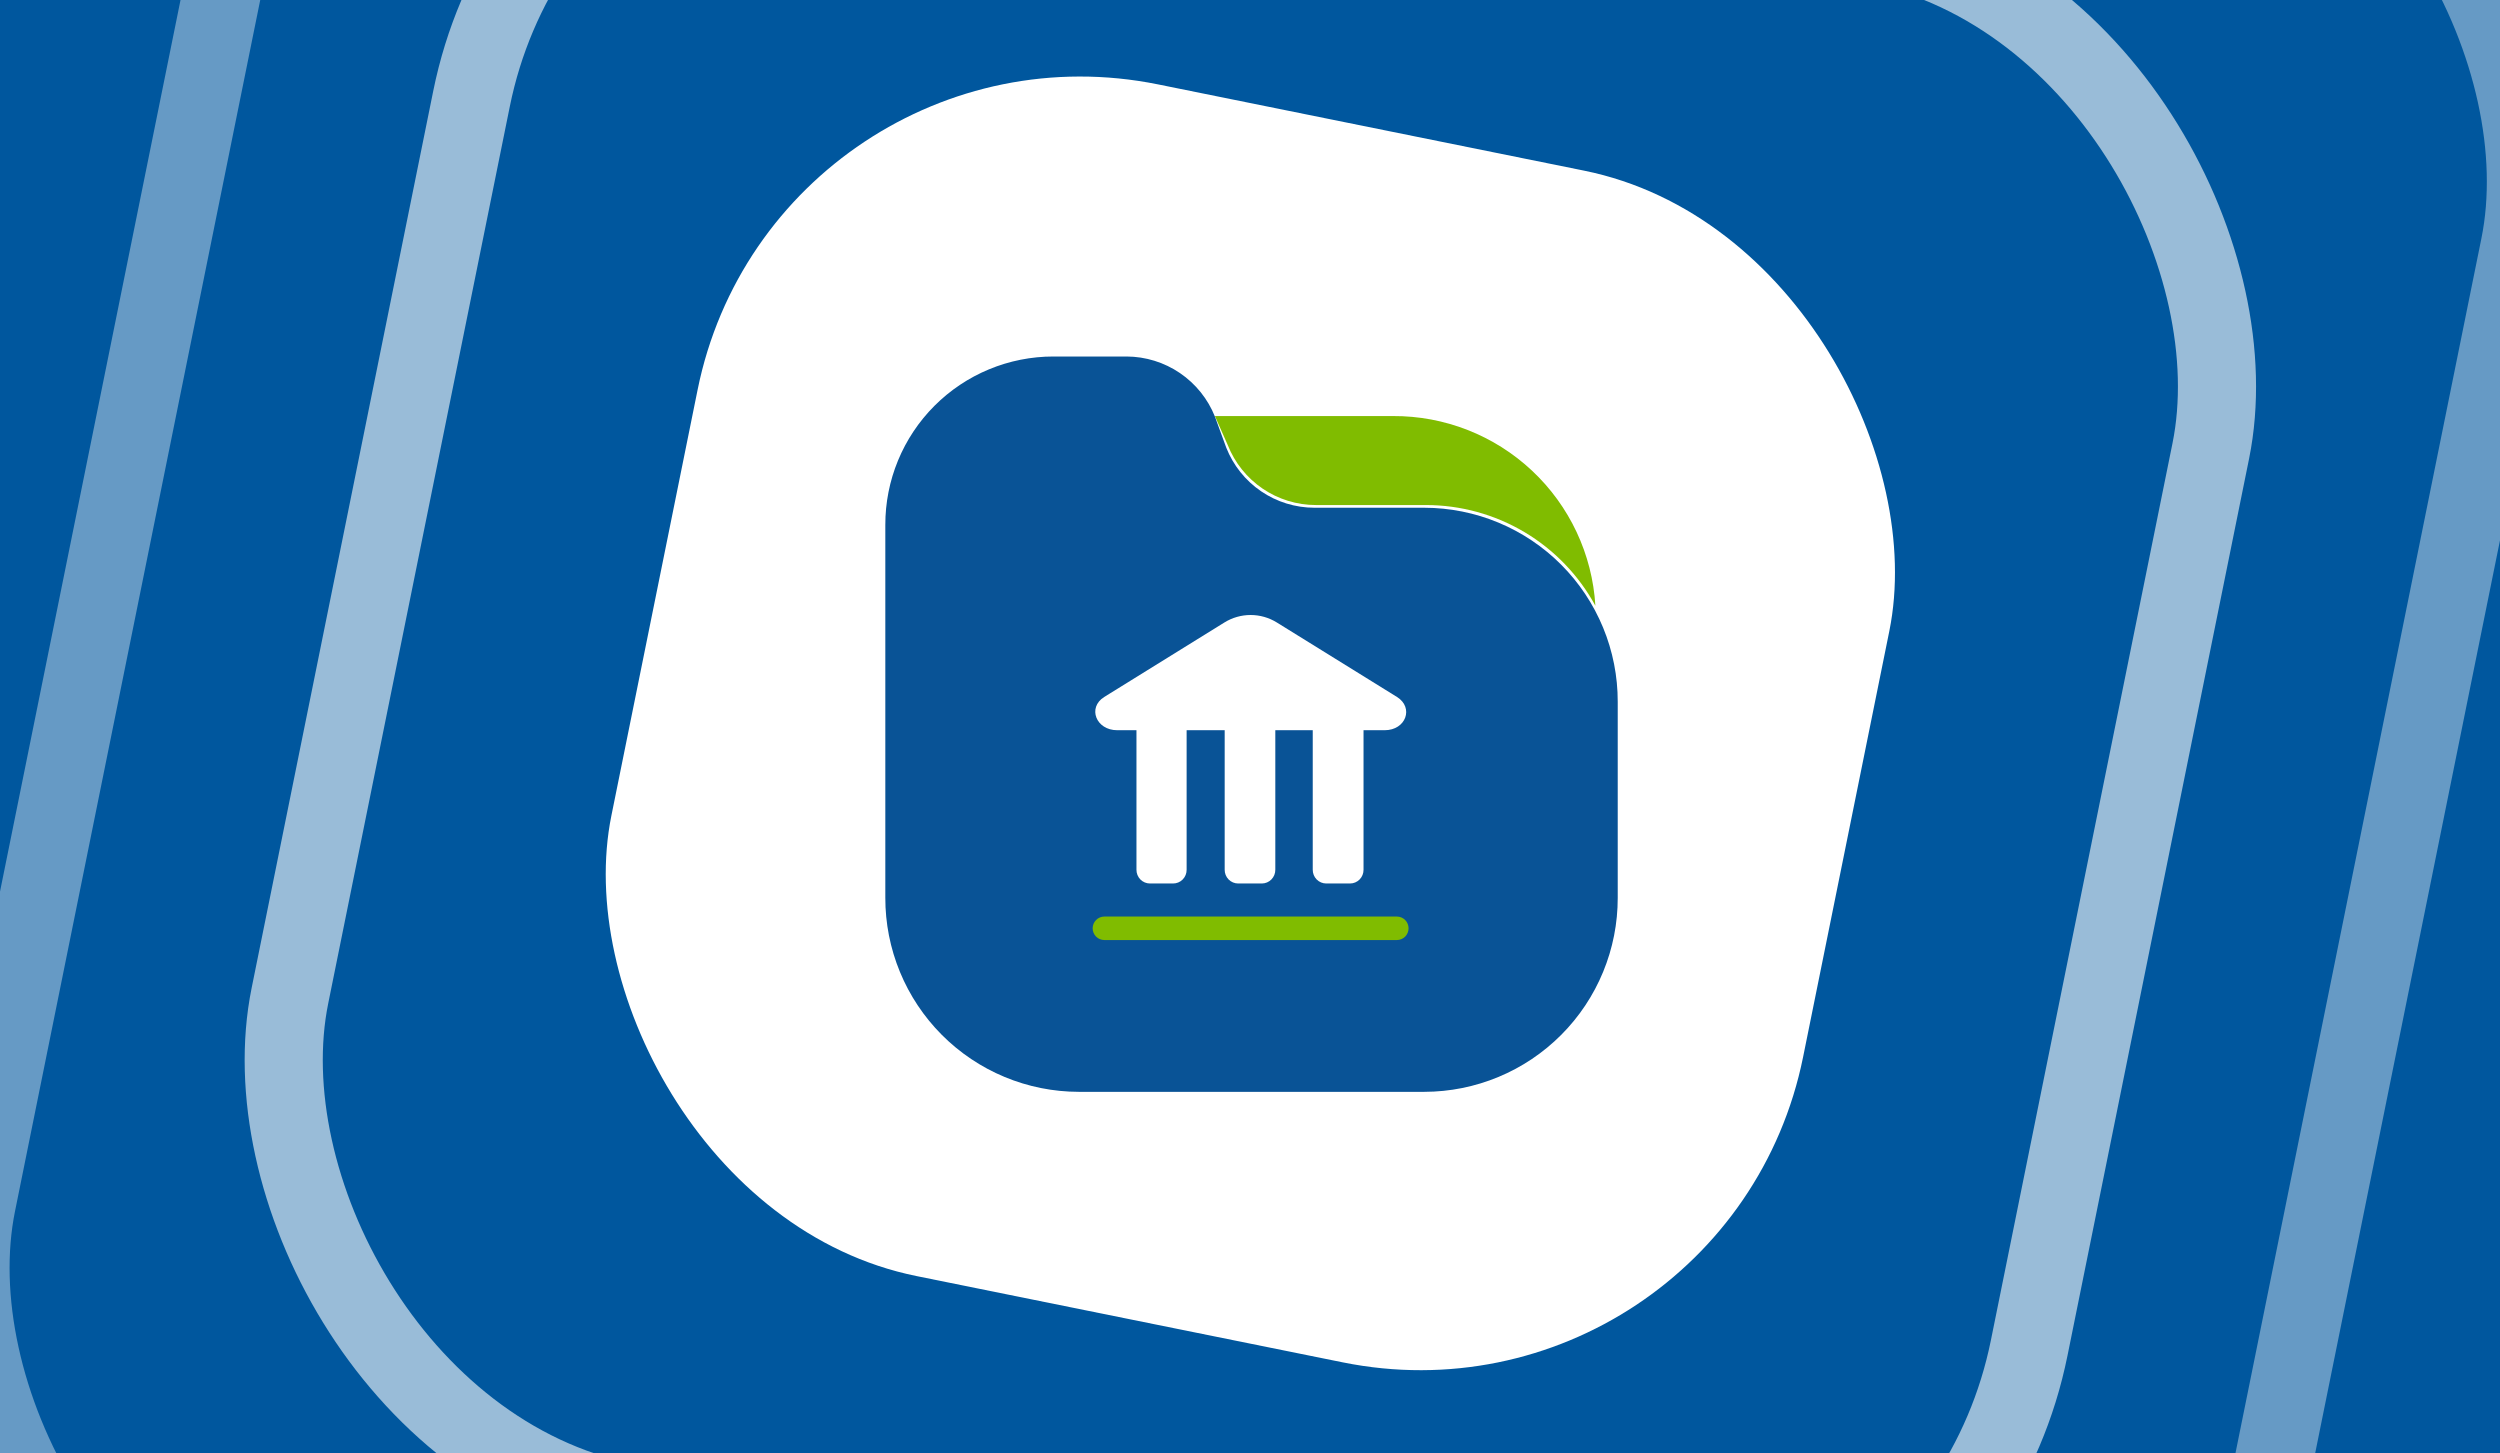 <svg xmlns="http://www.w3.org/2000/svg" width="320" height="186" viewBox="0 0 320 186" fill="none"><rect x="0" y="0" width="320" height="186" fill="#808080" stroke="none"/><g clip-path="url(#clip0_4571_16529)"><rect width="320" height="186" fill="#00579E"></rect><rect x="44.585" y="-80.893" width="294.712" height="294.712" rx="55" transform="rotate(11.445 44.585 -80.893)" stroke="white" stroke-opacity="0.4" stroke-width="10"></rect><rect x="71.267" y="-41.26" width="227.145" height="227.145" rx="55" transform="rotate(11.445 71.267 -41.26)" stroke="white" stroke-opacity="0.6" stroke-width="10"></rect><rect x="99.216" y="0.879" width="155.636" height="155.636" rx="50" transform="rotate(11.445 99.216 0.879)" fill="white"></rect><path d="M157.148 56.958C158.042 59.225 159.597 61.171 161.612 62.542C163.627 63.913 166.008 64.646 168.445 64.646H182.507C186.949 64.644 191.309 65.841 195.129 68.109C198.948 70.378 202.085 73.635 204.209 77.536C203.814 70.942 200.906 64.749 196.085 60.233C191.263 55.717 184.894 53.219 178.288 53.255H155.507L157.148 56.958Z" fill="#80BC00"></path><path d="M182.319 64.991H168.257C165.82 64.991 163.439 64.258 161.425 62.887C159.41 61.516 157.854 59.571 156.961 57.303L155.507 53.319C154.603 51.059 153.045 49.121 151.032 47.751C149.02 46.382 146.645 45.644 144.211 45.632H134.836C132.007 45.632 129.205 46.19 126.592 47.274C123.978 48.358 121.604 49.947 119.606 51.95C117.607 53.953 116.024 56.33 114.945 58.946C113.867 61.562 113.315 64.365 113.321 67.194V114.912C113.315 118.168 113.95 121.394 115.19 124.404C116.431 127.415 118.252 130.152 120.55 132.459C122.849 134.766 125.579 136.598 128.585 137.849C131.591 139.101 134.814 139.749 138.07 139.755H182.319C185.576 139.749 188.799 139.101 191.805 137.849C194.811 136.598 197.541 134.766 199.839 132.459C202.138 130.152 203.959 127.415 205.199 124.404C206.44 121.394 207.075 118.168 207.069 114.912V89.834C207.075 86.578 206.44 83.352 205.199 80.341C203.959 77.331 202.138 74.594 199.839 72.287C197.541 69.98 194.811 68.148 191.805 66.896C188.799 65.644 185.576 64.997 182.319 64.991ZM177.632 94.756L163.101 113.787C162.793 114.18 162.403 114.502 161.958 114.729C161.512 114.955 161.022 115.082 160.523 115.099C160.031 115.09 159.547 114.977 159.103 114.767C158.658 114.557 158.264 114.255 157.945 113.88L147.304 101.318C146.825 100.626 146.622 99.779 146.735 98.945C146.848 98.111 147.269 97.349 147.915 96.809C148.56 96.269 149.385 95.99 150.226 96.026C151.067 96.062 151.864 96.412 152.461 97.006L160.195 106.568L172.195 90.865C172.458 90.512 172.788 90.215 173.167 89.991C173.546 89.766 173.965 89.62 174.401 89.559C174.837 89.498 175.281 89.524 175.707 89.635C176.133 89.747 176.532 89.942 176.882 90.209C177.536 90.75 177.965 91.516 178.087 92.356C178.208 93.196 178.012 94.052 177.538 94.756H177.632Z" fill="#095396"></path><rect x="136" y="82" width="52" height="39" fill="#095396"></rect><path d="M178.826 89.219L163.438 79.68C162.428 79.052 161.265 78.72 160.079 78.72C158.892 78.72 157.729 79.052 156.719 79.68L141.332 89.219C139.165 90.582 140.298 93.468 143.002 93.468H145.467V111.324C145.464 111.554 145.507 111.783 145.593 111.997C145.679 112.211 145.806 112.406 145.966 112.57C146.127 112.734 146.319 112.864 146.53 112.953C146.741 113.042 146.968 113.087 147.196 113.087H150.139C150.369 113.09 150.598 113.046 150.811 112.959C151.025 112.871 151.219 112.741 151.382 112.577C151.545 112.412 151.673 112.217 151.76 112.002C151.847 111.787 151.891 111.556 151.888 111.324V93.468H156.759V111.324C156.756 111.554 156.799 111.783 156.885 111.997C156.97 112.211 157.097 112.406 157.258 112.57C157.419 112.734 157.611 112.864 157.822 112.953C158.033 113.042 158.26 113.087 158.488 113.087H161.51C161.739 113.087 161.965 113.042 162.177 112.953C162.388 112.864 162.579 112.734 162.74 112.57C162.901 112.406 163.028 112.211 163.114 111.997C163.2 111.783 163.242 111.554 163.24 111.324V93.468H168.031V111.324C168.028 111.554 168.071 111.783 168.157 111.997C168.242 112.211 168.369 112.406 168.53 112.57C168.691 112.734 168.883 112.864 169.094 112.953C169.305 113.042 169.532 113.087 169.76 113.087H172.802C173.031 113.087 173.257 113.042 173.469 112.953C173.68 112.864 173.871 112.734 174.032 112.57C174.193 112.406 174.32 112.211 174.406 111.997C174.491 111.783 174.534 111.554 174.532 111.324V93.468H177.235C179.959 93.468 180.993 90.582 178.826 89.219Z" fill="white"></path><path d="M178.805 120.326H141.351C140.956 120.326 140.577 120.168 140.297 119.886C140.017 119.604 139.86 119.222 139.86 118.823C139.86 118.425 140.017 118.042 140.297 117.761C140.577 117.479 140.956 117.32 141.351 117.32H178.805C179.201 117.32 179.58 117.479 179.86 117.761C180.139 118.042 180.296 118.425 180.296 118.823C180.296 119.222 180.139 119.604 179.86 119.886C179.58 120.168 179.201 120.326 178.805 120.326Z" fill="#80BC00"></path></g><defs><clipPath id="clip0_4571_16529"><rect width="320" height="186" fill="white"></rect></clipPath></defs></svg>
